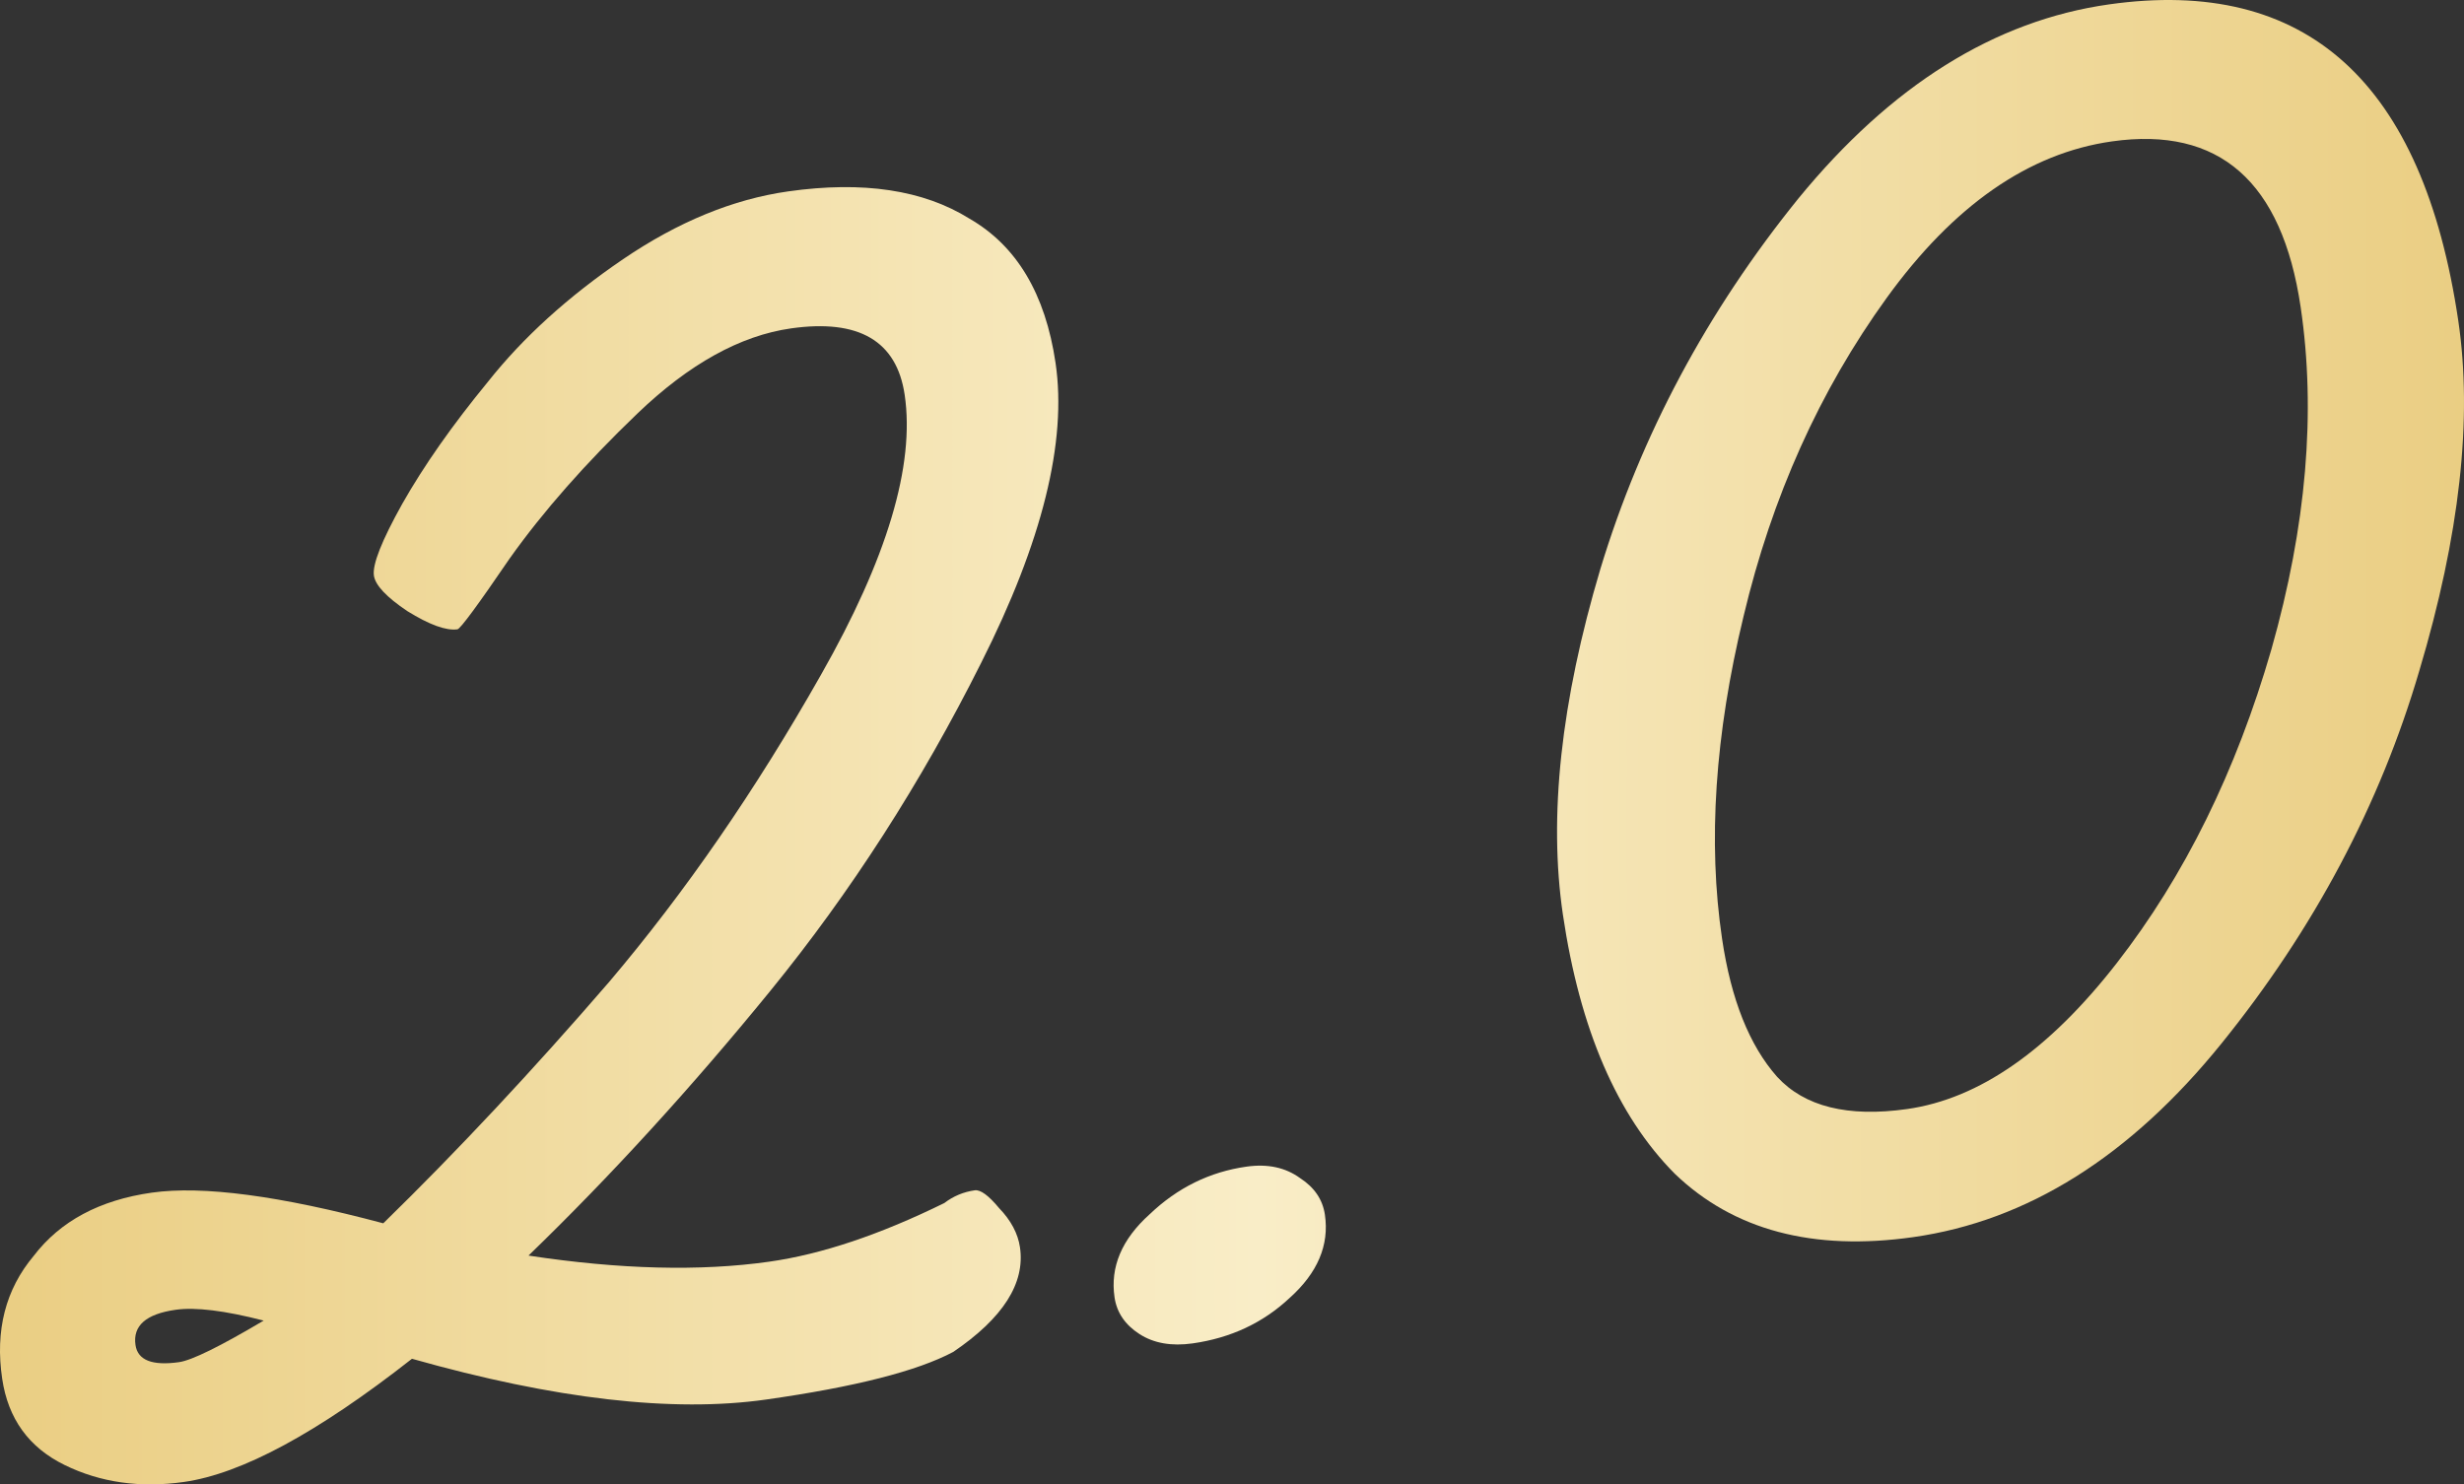<?xml version="1.0" encoding="UTF-8"?> <svg xmlns="http://www.w3.org/2000/svg" width="78" height="47" viewBox="0 0 78 47" fill="none"><rect x="0" y="0" width="78" height="47" fill="#333333" stroke="none"/><path d="M8.347 41.813C7.115 41.496 6.186 41.382 5.56 41.471C4.622 41.604 4.199 41.976 4.289 42.588C4.36 43.069 4.82 43.249 5.669 43.129C6.071 43.072 6.964 42.633 8.347 41.813ZM33.414 11.488C33.782 13.979 32.997 17.148 31.057 20.992C29.156 24.787 26.931 28.248 24.384 31.375C21.875 34.453 19.324 37.246 16.73 39.755C19.623 40.194 22.163 40.258 24.352 39.948C26.005 39.714 27.851 39.095 29.892 38.092C30.179 37.873 30.501 37.738 30.858 37.688C31.037 37.663 31.293 37.849 31.625 38.249C32.003 38.641 32.224 39.056 32.288 39.493C32.456 40.63 31.753 41.733 30.178 42.804C29.037 43.412 27.059 43.915 24.245 44.314C21.297 44.731 17.562 44.301 13.041 43.022C10.058 45.364 7.651 46.664 5.819 46.923C4.435 47.119 3.177 46.94 2.046 46.386C0.915 45.833 0.256 44.922 0.069 43.654C-0.158 42.124 0.175 40.828 1.067 39.764C1.907 38.664 3.154 37.996 4.807 37.762C6.415 37.535 8.857 37.858 12.133 38.733C14.484 36.437 16.866 33.89 19.28 31.094C21.688 28.254 23.922 25.015 25.983 21.376C28.083 17.687 28.968 14.728 28.638 12.499C28.386 10.794 27.188 10.094 25.044 10.397C23.436 10.625 21.813 11.524 20.176 13.095C18.538 14.665 17.191 16.195 16.134 17.683C15.122 19.166 14.571 19.913 14.482 19.925C14.125 19.976 13.595 19.784 12.892 19.348C12.233 18.905 11.882 18.531 11.836 18.225C11.785 17.875 12.083 17.119 12.732 15.956C13.419 14.743 14.323 13.455 15.444 12.091C16.558 10.684 17.986 9.389 19.726 8.205C21.466 7.022 23.208 6.307 24.95 6.06C27.317 5.725 29.229 6.012 30.686 6.921C32.182 7.78 33.091 9.303 33.414 11.488Z" fill="url(#paint0_linear_1199_7985)"></path><path d="M41.941 38.461C42.083 39.423 41.711 40.301 40.825 41.096C39.984 41.884 38.961 42.364 37.755 42.535C37.085 42.63 36.523 42.531 36.069 42.238C35.615 41.945 35.353 41.559 35.282 41.078C35.14 40.116 35.511 39.238 36.397 38.443C37.276 37.605 38.297 37.103 39.458 36.939C40.128 36.844 40.693 36.965 41.154 37.301C41.607 37.594 41.87 37.98 41.941 38.461Z" fill="url(#paint1_linear_1199_7985)"></path><path d="M72.829 9.722C72.241 5.745 70.25 3.996 66.855 4.477C64.219 4.85 61.842 6.503 59.722 9.436C57.602 12.369 56.092 15.729 55.193 19.516C54.287 23.259 54.06 26.66 54.513 29.72C54.797 31.643 55.377 33.1 56.254 34.092C57.123 35.04 58.496 35.381 60.372 35.115C62.651 34.792 64.862 33.252 67.008 30.494C69.154 27.735 70.785 24.425 71.902 20.564C73.011 16.658 73.321 13.044 72.829 9.722ZM77.819 10.154C78.277 13.257 77.866 16.952 76.585 21.239C75.342 25.476 73.255 29.408 70.326 33.036C67.435 36.614 64.18 38.659 60.562 39.171C57.39 39.62 54.874 38.95 53.014 37.161C51.191 35.322 50.011 32.588 49.475 28.96C49.016 25.857 49.411 22.209 50.661 18.015C51.949 13.772 54.038 9.862 56.93 6.284C59.865 2.7 63.142 0.652 66.761 0.139C73.014 -0.746 76.7 2.592 77.819 10.154Z" fill="url(#paint2_linear_1199_7985)"></path><defs><linearGradient id="paint0_linear_1199_7985" x1="0" y1="23.5" x2="78" y2="23.5" gradientUnits="userSpaceOnUse"><stop stop-color="#EACE83"></stop><stop offset="0.51" stop-color="#F9EDC7"></stop><stop offset="1" stop-color="#EACE83"></stop></linearGradient><linearGradient id="paint1_linear_1199_7985" x1="0" y1="23.5" x2="78" y2="23.5" gradientUnits="userSpaceOnUse"><stop stop-color="#EACE83"></stop><stop offset="0.51" stop-color="#F9EDC7"></stop><stop offset="1" stop-color="#EACE83"></stop></linearGradient><linearGradient id="paint2_linear_1199_7985" x1="0" y1="23.5" x2="78" y2="23.5" gradientUnits="userSpaceOnUse"><stop stop-color="#EACE83"></stop><stop offset="0.51" stop-color="#F9EDC7"></stop><stop offset="1" stop-color="#EACE83"></stop></linearGradient></defs></svg> 